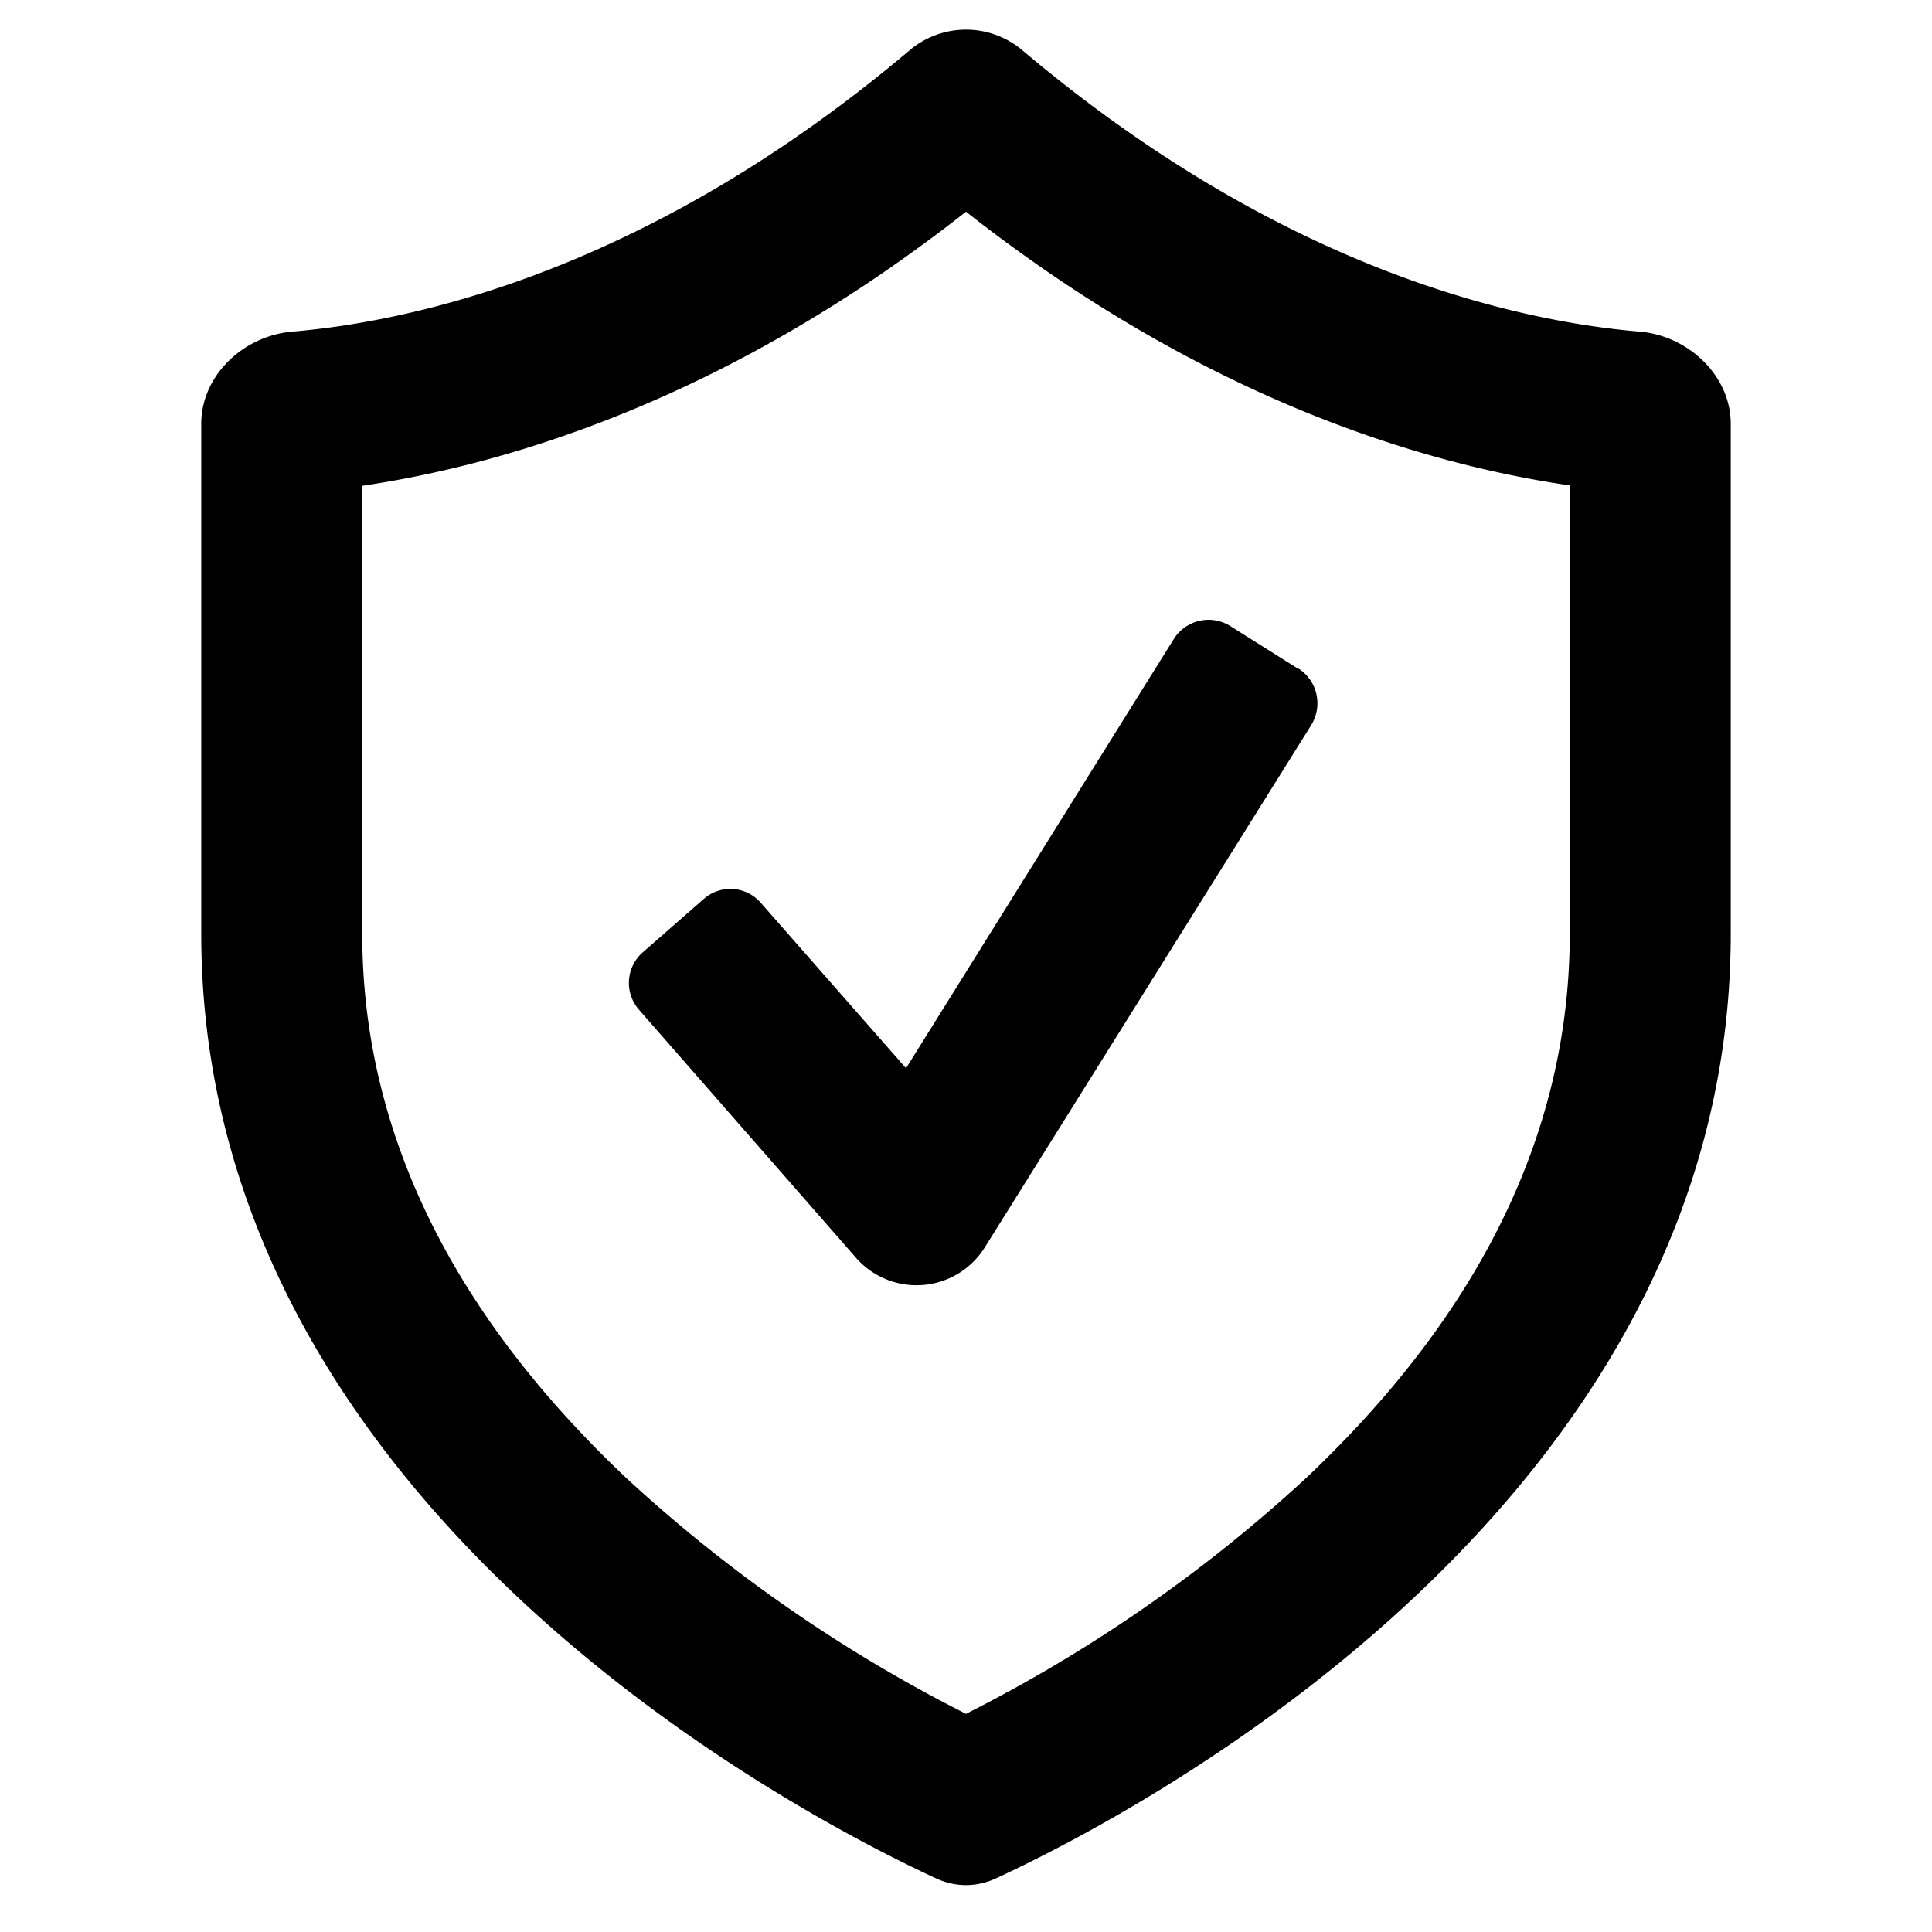 <svg fill="currentColor" font-size="12px" viewBox="0 0 48 48" xmlns="http://www.w3.org/2000/svg" width="1em" height="1em">
    <g clip-path="url(#Icon-Shield_Tick_svg__a)">
        <path d="m32.26 16.62-1.7-1.07a1.02 1.02 0 0 0-1.4.33l-6.65 10.66-3.6-4.1a1 1 0 0 0-1.42-.11l-1.52 1.33a1.01 1.01 0 0 0-.1 1.42l5.38 6.15a2 2 0 0 0 3.23-.26l8.1-12.96c.29-.48.15-1.1-.32-1.4Z"></path>
        <path d="M5 10.53V23.2c0 14.16 14.76 21.85 18.26 23.47.48.22 1 .22 1.48 0C28.24 45.05 43 37.37 43 23.2V10.53c0-1.2-1.06-2.19-2.26-2.29-3.06-.26-8.88-1.53-15.35-7a2.17 2.17 0 0 0-2.78 0c-6.47 5.47-12.3 6.74-15.35 7C6.06 8.34 5 9.32 5 10.53ZM9 23.2V12.07c3.65-.54 9.1-2.17 15-6.81 5.9 4.64 11.35 6.27 15 6.8V23.2c0 5.58-2.88 10.06-6.56 13.53A37.06 37.06 0 0 1 24 42.58a37.07 37.07 0 0 1-8.43-5.85C11.89 33.26 9 28.78 9 23.2Z"></path>
    </g>
    <defs>
        <clipPath id="Icon-Shield_Tick_svg__a">
            <path d="M0 0h48v48H0z"></path>
        </clipPath>
    </defs>
</svg>

